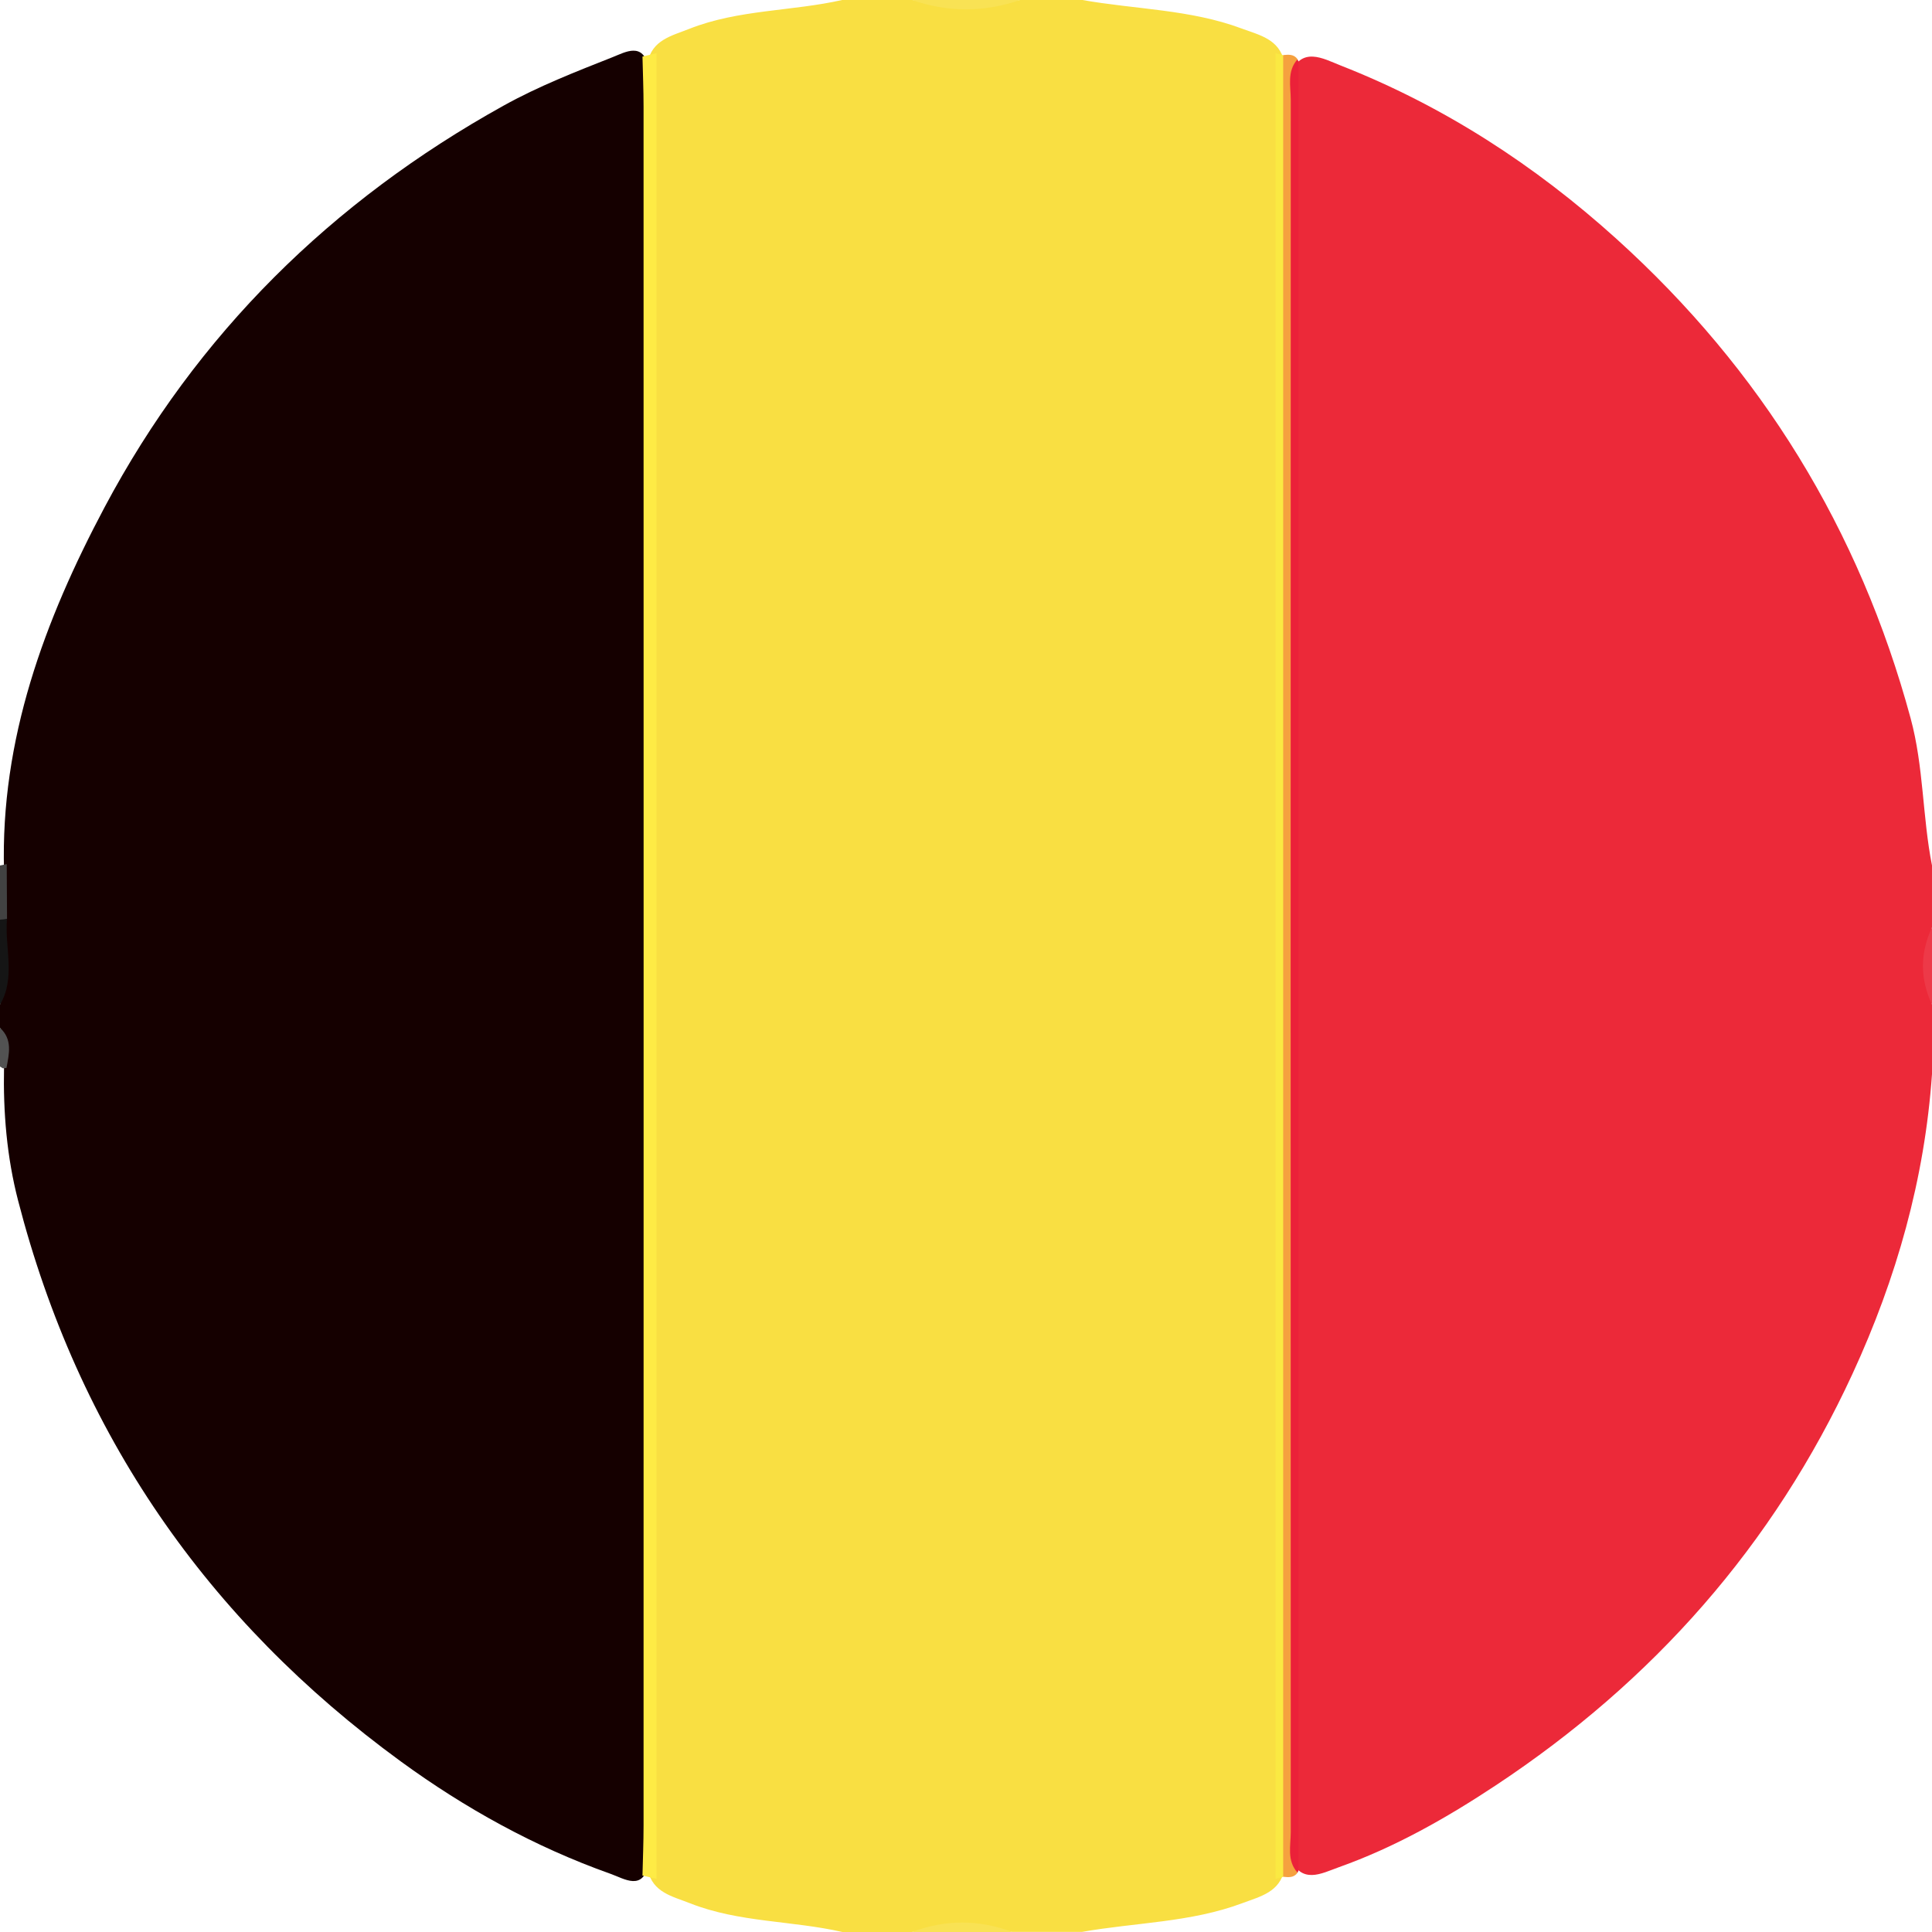 <svg xmlns="http://www.w3.org/2000/svg" xmlns:xlink="http://www.w3.org/1999/xlink" id="Calque_1" x="0px" y="0px" viewBox="0 0 249.83 249.83" xml:space="preserve"><path fill="#F9DF42" d="M117.92,249.83c-3,0-6,0-8.99,0c-6.51-1.49-13.35-1.21-19.69-3.71c-2.29-0.91-4.82-1.37-5.48-4.31 c-0.3-1.82-0.22-3.66-0.22-5.49c-0.01-74.23-0.01-148.46,0-222.7c0-1.83-0.07-3.66,0.19-5.48c0.57-2.97,3.08-3.49,5.4-4.41 c6.37-2.52,13.25-2.25,19.81-3.74c3,0,6,0,8.99,0c4.66,0.85,9.33,0.85,13.99,0c2.66,0,5.33,0,7.99,0c6.89,1.23,13.99,1.21,20.66,3.7 c2.31,0.86,4.82,1.35,5.5,4.28c0.33,1.99,0.23,3.99,0.23,5.99c0.01,73.92,0.01,147.85,0,221.77c0,2,0.09,4-0.2,5.98 c-0.59,2.96-3.09,3.51-5.42,4.38c-6.71,2.52-13.85,2.5-20.78,3.73c-3,0-6,0-8.99,0C126.58,249,122.25,249,117.92,249.83z"></path><path fill="#150000" d="M0,132.91c0-1,0-2,0-3c1.1-3.55,0.23-7.2,0.52-10.8c0-2.17,0-4.35,0-6.52c-0.48-16.99,5.24-32.38,13-46.99 c11.92-22.42,29.38-39.6,51.6-51.94c4.52-2.51,9.32-4.38,14.1-6.27c1.67-0.66,3.95-2.02,4.65,1.34 c0.13,77.4,0.11,154.79,0.02,232.16c-0.69,3.76-3.16,2.04-4.96,1.41c-9.77-3.47-18.78-8.46-27.12-14.54 c-25.06-18.29-41.7-42.4-49.47-72.51c-1.46-5.64-1.94-11.43-1.82-17.25C0.28,136.32,1.05,134.52,0,132.91z"></path><path fill="#EC2939" d="M249.83,129.91c0,3,0,6,0,8.99c-0.95,13.56-4.58,26.39-10.27,38.73c-10.25,22.22-25.82,39.79-46.13,53.23 c-6.39,4.23-13.06,8.02-20.32,10.6c-2.26,0.81-4.83,2.28-6.31-1.28c-0.46-2.15-0.32-4.32-0.32-6.47c-0.01-72.5-0.01-144.99,0-217.49 c0-2.16-0.13-4.33,0.27-6.46c1.52-3.88,4.3-2.2,6.64-1.28c13.29,5.22,25.09,12.88,35.65,22.42c18.72,16.92,31.4,37.55,38.02,61.96 c1.71,6.29,1.52,12.75,2.77,19.05c0,2.66,0,5.33,0,7.99C248.99,123.25,248.99,126.58,249.83,129.91z"></path><path fill="#F9E254" d="M131.91,0c-4.66,1.61-9.33,1.61-13.99,0C122.58,0,127.25,0,131.91,0z"></path><path fill="#F9E254" d="M117.92,249.83c4.33-1.63,8.66-1.63,12.99,0C126.58,249.83,122.25,249.83,117.92,249.83z"></path><path fill="#151515" d="M0.91,118.81c-0.34,3.7,1.17,7.55-0.91,11.11c0-3.66,0-7.33,0-10.99C0.26,118.51,0.56,118.47,0.91,118.81z"></path><path fill="#ED3948" d="M249.83,129.91c-1.56-3.33-1.56-6.66,0-9.99C249.83,123.25,249.83,126.58,249.83,129.91z"></path><path fill="#424242" d="M0.91,118.81c-0.3,0.06-0.6,0.1-0.91,0.11c0-2.33,0-4.66,0-7c0.29-0.07,0.58-0.13,0.87-0.18 C0.88,114.1,0.9,116.45,0.91,118.81z"></path><path fill="#525252" d="M0.84,138.09l-0.46,0.06L0,137.91c0-1.67,0-3.33,0-5C1.65,134.42,1.17,136.27,0.84,138.09z"></path><path fill="#FEEB45" d="M84.9,242.96c-0.61-0.14-1.21-0.29-1.82-0.43c0.05-2.16,0.14-4.33,0.14-6.49 c0.01-74.08,0.01-148.16,0-222.24c0-2.16-0.09-4.32-0.14-6.49c0.61-0.14,1.21-0.29,1.82-0.43C84.9,85.57,84.9,164.26,84.9,242.96z"></path><path fill="#FAE942" d="M165.93,242.7c-0.33,0.09-0.66,0.17-0.99,0.26c0-78.69,0-157.39,0-236.08c0.33,0.09,0.66,0.17,0.99,0.26 c1.38,1.75,0.94,3.82,0.94,5.77c0.02,74.67,0.02,149.35,0,224.02C166.86,238.88,167.31,240.95,165.93,242.7z"></path><path fill="#EB2139" d="M167.91,7.92c0,78,0,156,0,233.99l-0.13,0.26c-2.59-1.21-1.31-3.54-1.32-5.29 c-0.08-55.69-0.07-111.38-0.07-167.07c0-19.12-0.03-38.23,0.05-57.35c0.01-1.61-1.11-3.77,1.33-4.79L167.91,7.92z"></path><path fill="#F5A13F" d="M167.79,7.66c-1.4,1.56-0.88,3.48-0.88,5.25c-0.02,74.67-0.02,149.33,0,224c0,1.77-0.53,3.69,0.88,5.25 c-0.48,0.68-1.17,0.6-1.86,0.53c0-78.52,0-157.05,0-235.57C166.62,7.06,167.31,6.98,167.79,7.66z"></path></svg>